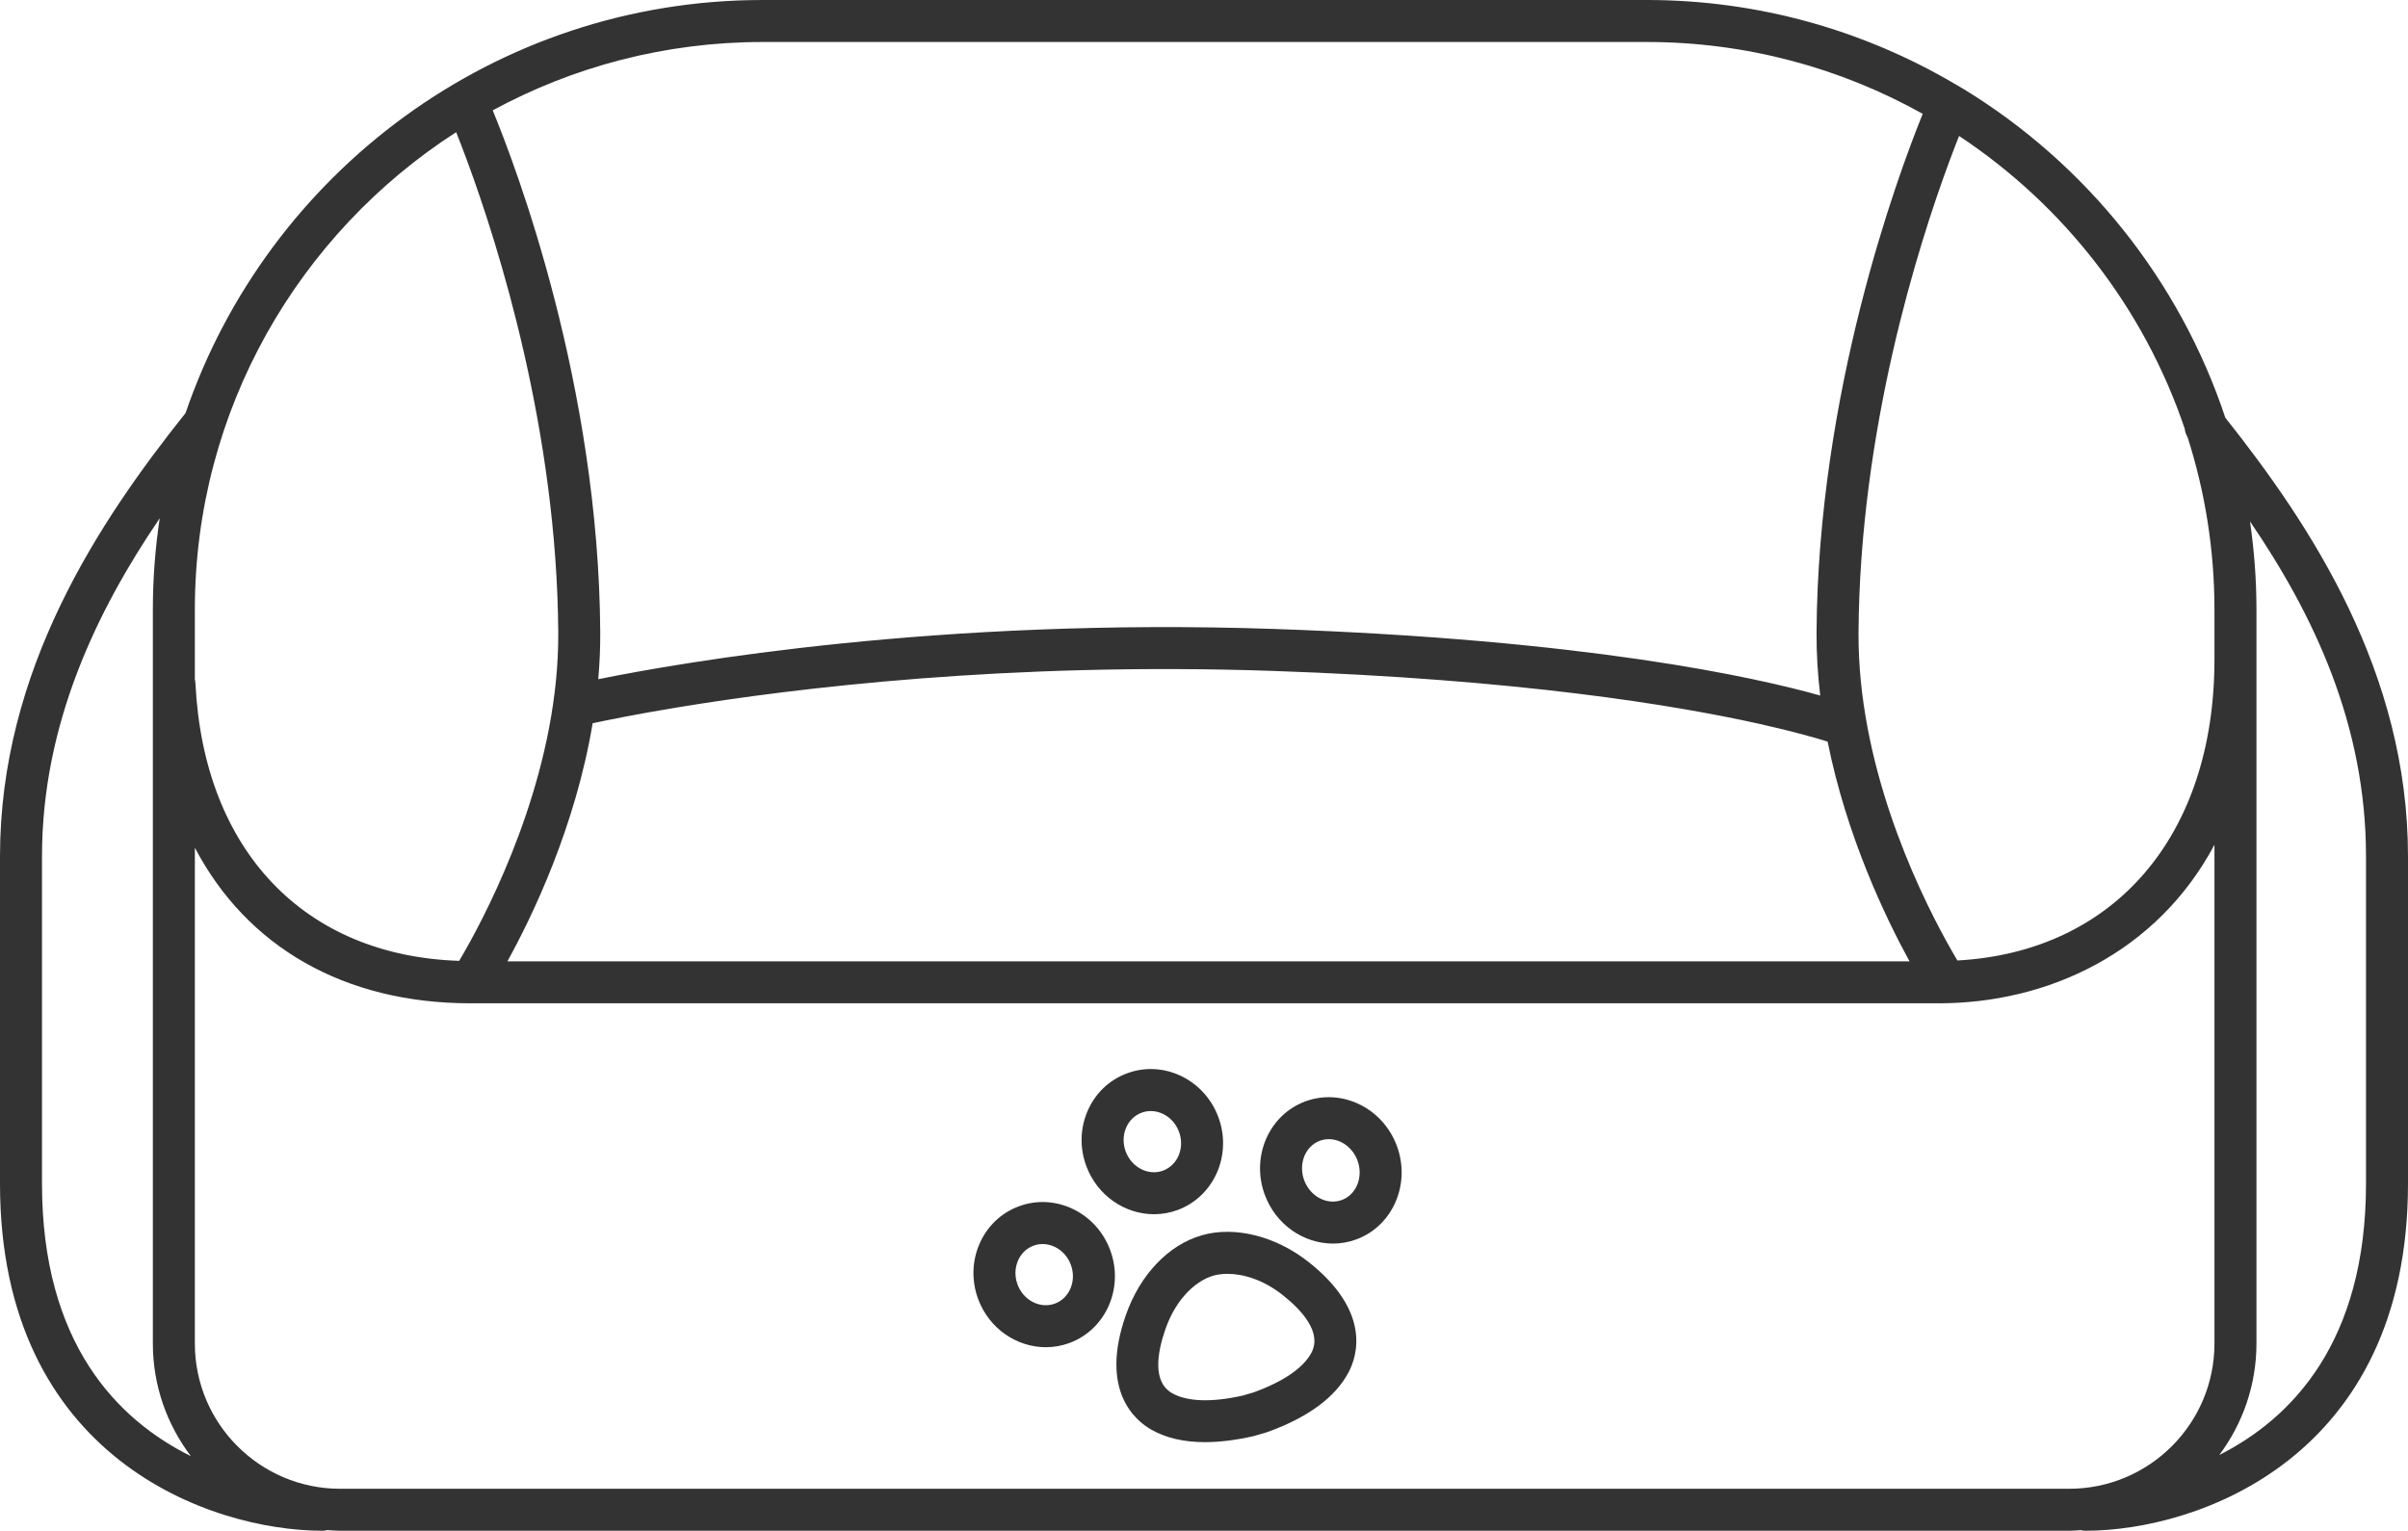 <?xml version="1.0" encoding="UTF-8"?><svg xmlns="http://www.w3.org/2000/svg" xmlns:xlink="http://www.w3.org/1999/xlink" height="2384.6" preserveAspectRatio="xMidYMid meet" version="1.0" viewBox="0.0 -0.0 3750.0 2384.6" width="3750.0" zoomAndPan="magnify"><g fill="#333" id="change1_1"><path d="M 3684.59 1334.031 L 3684.59 1843.902 C 3684.59 2091.082 3568.66 2209.641 3456.16 2266.59 C 3492.305 2218.031 3513.996 2158.082 3513.996 2093.012 L 3513.996 949.625 C 3513.996 902.949 3510.453 857.094 3503.922 812.203 C 3603.125 957.691 3684.59 1128.914 3684.59 1334.031 Z M 65.406 1843.902 L 65.406 1334.031 C 65.406 1127.48 151.082 950.961 248.734 807.355 C 241.73 853.781 238.047 901.281 238.047 949.625 L 238.047 2093.012 C 238.047 2158.871 260.254 2219.5 297.219 2268.371 C 183.68 2212.102 65.406 2093.562 65.406 1843.902 Z M 710.383 205.879 C 715.195 217.918 721.184 233.41 727.992 251.887 C 776.703 384.07 867.418 671.727 869.367 985.398 C 870.621 1187.57 779.531 1380.281 732.66 1465.922 C 725.629 1478.77 719.656 1489.102 715.078 1496.801 C 474.191 1489 317.273 1325.172 304.359 1064.551 C 304.258 1062.484 303.918 1060.48 303.453 1058.531 L 303.453 949.625 C 303.453 637.789 465.859 363.348 710.383 205.879 Z M 2564.375 65.422 C 2720.332 65.422 2866.906 106.16 2994.266 177.332 C 2953.891 277.172 2831.246 610.918 2828.922 984.949 C 2828.715 1018.25 2830.832 1051.211 2834.672 1083.512 C 2733.652 1055.094 2471.34 996.402 1983.496 979.766 C 1462.336 961.965 1062.098 1031.633 931.672 1058.07 C 933.766 1034 934.926 1009.621 934.773 984.992 C 932.383 600.324 804.48 262.145 767.316 171.891 C 892.414 104.008 1035.617 65.422 1187.668 65.422 Z M 3402.305 667.934 C 3402.785 672.535 3404.305 677.027 3406.789 681.18 C 3433.844 765.891 3448.59 856.059 3448.59 949.625 L 3448.59 1027.492 C 3448.59 1302.164 3292.332 1482.84 3048.262 1496.242 C 3043.613 1488.461 3037.84 1478.422 3031.055 1466.094 C 2983.477 1379.703 2893.062 1188.633 2894.305 985.355 C 2896.285 670.094 2986.445 384.367 3035.699 251.445 C 3041.383 236.121 3046.469 222.863 3050.863 211.797 C 3213.699 319.52 3338.828 479.629 3402.305 667.934 Z M 922.938 1126.672 C 947.336 1121.43 992.148 1112.371 1054.469 1102.082 C 1237.297 1071.891 1570.727 1031.109 1981.266 1045.133 C 2365.348 1058.23 2608.684 1098.41 2739.773 1127.621 C 2793.402 1139.57 2828.254 1149.66 2846.176 1155.312 C 2875.762 1303.242 2936.613 1429.871 2973.723 1497.551 L 790.207 1497.551 C 829.43 1426.473 896.023 1287.961 922.938 1126.672 Z M 3222.395 2319.211 L 529.652 2319.211 C 404.93 2319.211 303.453 2217.738 303.453 2093.012 L 303.453 1320.52 C 384.059 1474.191 534.992 1562.941 732.879 1562.949 L 3019.137 1562.949 C 3188.324 1562.949 3358.57 1484.82 3448.59 1316.02 L 3448.59 2093.012 C 3448.59 2217.738 3347.113 2319.211 3222.395 2319.211 Z M 3060.043 140.012 C 3054.863 136.805 3046.328 131.844 3043.684 130.359 C 2902.887 47.66 2739.129 -0.008 2564.375 -0.008 L 1187.668 -0.008 C 771.188 -0.008 416.73 269.621 289.004 643.391 C 154.078 812.566 0 1043.645 0 1334.031 L 0 1843.902 C 0 2271.602 328.523 2384.621 502.238 2384.621 C 504.895 2384.621 507.445 2384.219 509.918 2383.621 C 516.469 2384.059 522.988 2384.621 529.652 2384.621 L 3222.395 2384.621 C 3228.445 2384.621 3234.383 2384.07 3240.363 2383.711 C 3242.754 2384.262 3245.195 2384.621 3247.75 2384.621 C 3421.469 2384.621 3749.996 2271.602 3749.996 1843.902 L 3749.996 1334.031 C 3749.996 1047.633 3599.145 818.965 3465.523 650.727 C 3394.344 436.664 3249.059 256.168 3060.043 140.012" fill="inherit"/><path d="M 2042.34 2107.211 C 2029.727 2130.941 1998.535 2152.328 1952.109 2169.109 L 1935.473 2174 C 1886.832 2184.93 1848.711 2183.609 1825.25 2170.262 C 1794.188 2152.492 1802.48 2106.23 1814.887 2070.59 C 1832.57 2019.961 1864.98 1994.352 1889.398 1987.262 C 1895.594 1985.473 1903.047 1984.41 1911.457 1984.41 C 1935.262 1984.41 1966.598 1992.91 1997.668 2017.52 C 2027.262 2041 2059.027 2075.621 2042.34 2107.211 Z M 2038.277 1966.27 C 1986.809 1925.5 1922.738 1909.473 1871.191 1924.449 C 1819.25 1939.512 1775.129 1986.09 1753.133 2049.062 C 1712.434 2165.941 1767.309 2212.461 1792.84 2227.062 C 1815.621 2240.051 1843.469 2246.598 1876.496 2246.598 C 1899.133 2246.598 1924.203 2243.52 1951.754 2237.309 L 1971.391 2231.609 L 1973.305 2230.992 C 2036.719 2208.262 2079.375 2176.93 2100.125 2137.82 C 2113.84 2111.871 2135.285 2043.191 2038.277 1966.27" fill="inherit"/><path d="M 2089.684 1869.352 C 2066.805 1877.809 2040.504 1864.09 2031.043 1838.672 C 2021.59 1813.242 2032.496 1785.641 2055.375 1777.121 C 2059.957 1775.422 2064.676 1774.609 2069.395 1774.609 C 2088.117 1774.609 2106.453 1787.48 2114.016 1807.801 C 2123.465 1833.23 2112.559 1860.828 2089.684 1869.352 Z M 2032.562 1715.828 C 1975.891 1736.93 1947.719 1802.27 1969.758 1861.492 C 1987.109 1908.109 2030.488 1937.262 2075.824 1937.262 C 2088.062 1937.262 2100.453 1935.129 2112.504 1930.641 C 2169.164 1909.551 2197.336 1844.199 2175.297 1784.98 C 2153.27 1725.762 2089.223 1694.75 2032.562 1715.828" fill="inherit"/><path d="M 1753.691 1756.77 C 1758.449 1745.711 1767 1737.391 1777.809 1733.379 C 1782.434 1731.66 1787.273 1730.801 1792.125 1730.801 C 1798.613 1730.801 1805.133 1732.32 1811.316 1735.332 C 1822.691 1740.879 1831.473 1750.711 1836.055 1763.031 C 1845.309 1787.891 1834.227 1815.031 1811.352 1823.551 C 1788.531 1832.102 1762.348 1818.762 1753.094 1793.902 C 1748.512 1781.57 1748.727 1768.379 1753.691 1756.77 Z M 1797.164 1891.52 C 1809.516 1891.52 1822.008 1889.371 1834.168 1884.852 C 1890.84 1863.75 1919.18 1798.871 1897.359 1740.23 C 1886.895 1712.09 1866.512 1689.469 1839.984 1676.531 C 1812.906 1663.352 1782.715 1661.75 1754.988 1672.082 C 1727.25 1682.402 1705.441 1703.332 1693.586 1731.012 C 1681.953 1758.141 1681.316 1788.57 1691.797 1816.711 C 1708.953 1862.781 1752.02 1891.52 1797.164 1891.52" fill="inherit"/><path d="M 1642.91 2030.719 C 1620.086 2039.242 1593.91 2025.93 1584.652 2001.082 C 1580.062 1988.75 1580.289 1975.562 1585.262 1963.941 C 1590.012 1952.883 1598.559 1944.57 1609.363 1940.562 C 1613.996 1938.832 1618.828 1937.973 1623.703 1937.973 C 1630.168 1937.973 1636.699 1939.492 1642.887 1942.5 C 1654.238 1948.043 1663.027 1957.883 1667.613 1970.191 C 1676.859 1995.062 1665.785 2022.211 1642.91 2030.719 Z M 1671.531 1883.711 C 1644.465 1870.523 1614.262 1868.922 1586.551 1879.262 C 1558.809 1889.57 1537.004 1910.5 1525.148 1938.184 C 1513.527 1965.32 1512.883 1995.742 1523.352 2023.891 C 1540.508 2069.949 1583.586 2098.699 1628.719 2098.699 C 1641.062 2098.699 1653.562 2096.551 1665.73 2092.02 C 1722.398 2070.922 1750.734 2006.051 1728.91 1947.391 C 1718.457 1919.25 1698.062 1896.633 1671.531 1883.711" fill="inherit"/></g></svg>
